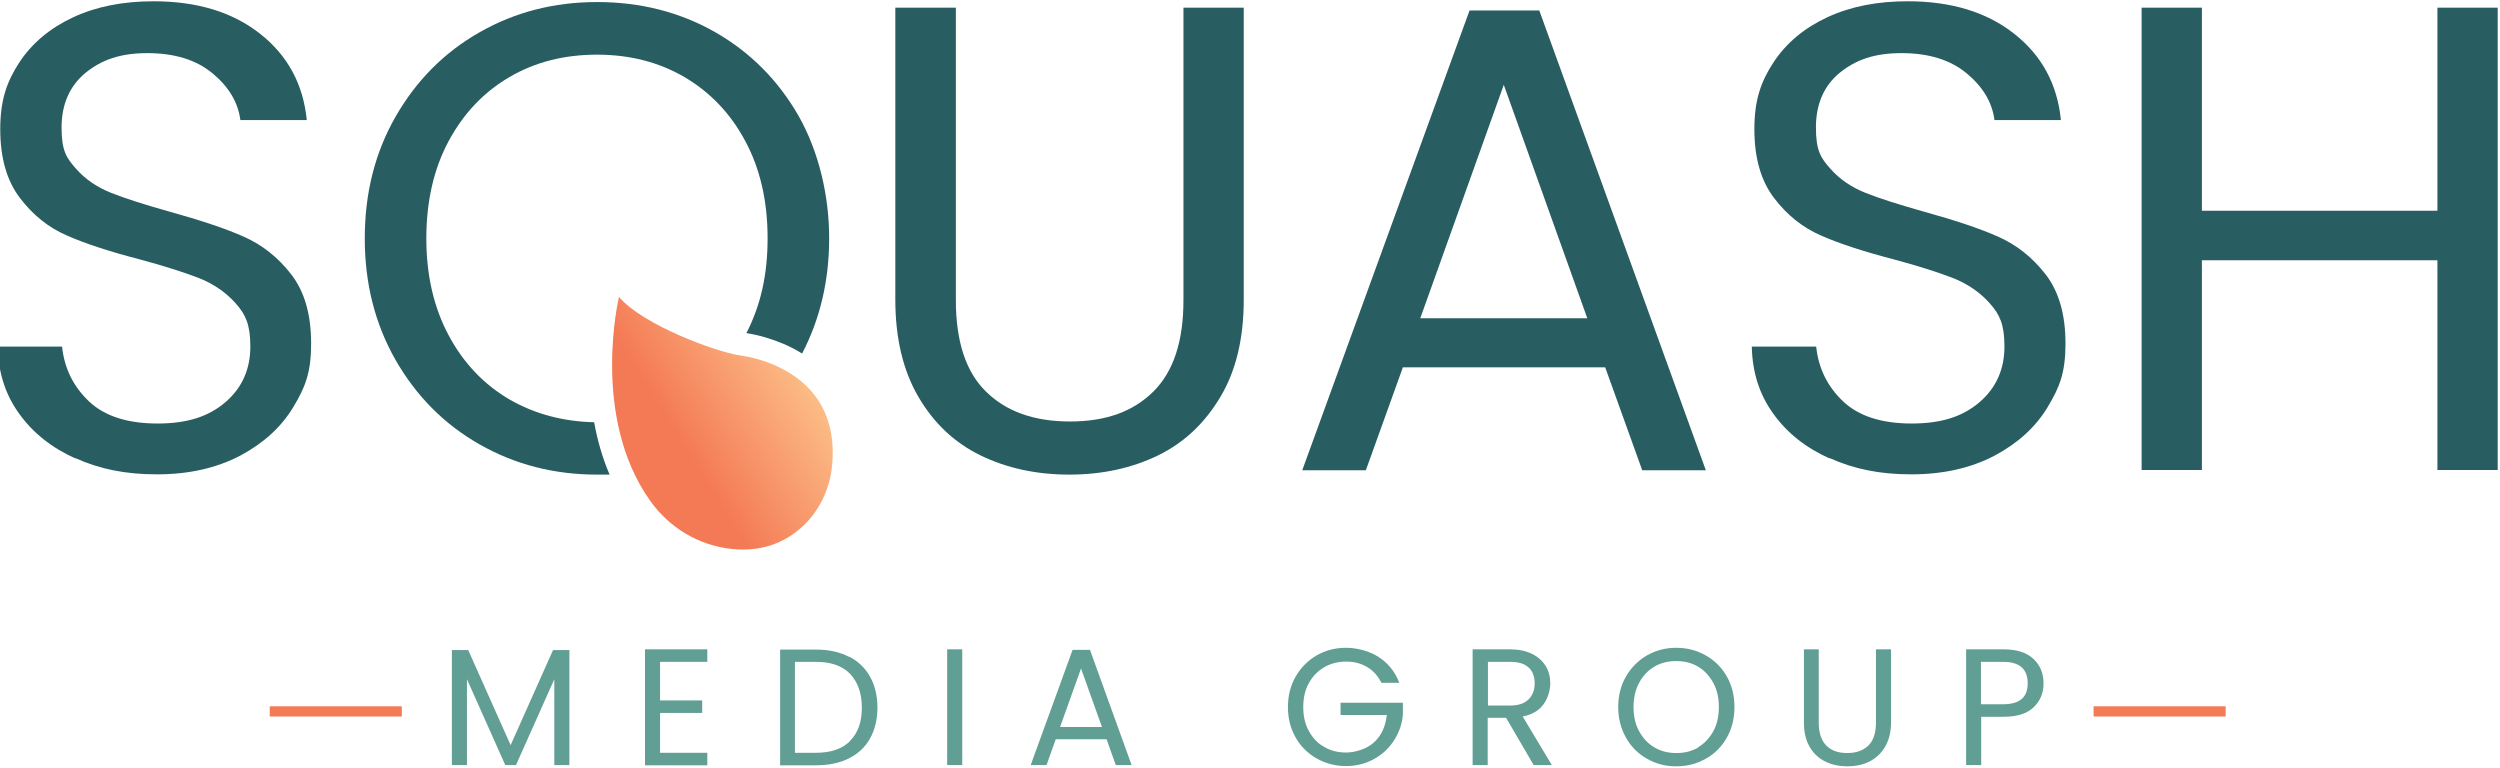 <?xml version="1.0" encoding="UTF-8"?>
<svg id="Layer_1" xmlns="http://www.w3.org/2000/svg" xmlns:xlink="http://www.w3.org/1999/xlink" version="1.1" viewBox="0 0 978.7 300.5">
  <!-- Generator: Adobe Illustrator 29.8.1, SVG Export Plug-In . SVG Version: 2.1.1 Build 2)  -->
  <defs>
    <style>
      .st0 {
        fill: #f47a55;
      }

      .st1 {
        fill: url(#linear-gradient);
      }

      .st2 {
        fill: #619e94;
      }

      .st3 {
        fill: #285d62;
      }
    </style>
    <linearGradient id="linear-gradient" x1="295.9" y1="559.5" x2="219.1" y2="570.6" gradientTransform="translate(443.9 760.1) rotate(-40) scale(1 -1)" gradientUnits="userSpaceOnUse">
      <stop offset="0" stop-color="#fcbc86"/>
      <stop offset=".7" stop-color="#f47a55"/>
    </linearGradient>
  </defs>
  <g>
    <rect class="st0" x="105.6" y="276.5" width="51.7" height="4"/>
    <rect class="st0" x="819.6" y="276.5" width="51.7" height="4"/>
  </g>
  <g>
    <path class="st2" d="M222.9,254.5v45h-5.9v-33.6l-15,33.6h-4.2l-15-33.6v33.6h-5.9v-45h6.4l16.6,37.2,16.6-37.2h6.4Z"/>
    <path class="st2" d="M258.4,259v15.2h16.5v4.9h-16.5v15.6h18.5v4.9h-24.4v-45.4h24.4v4.9h-18.5Z"/>
    <path class="st2" d="M332.3,257c3.6,1.8,6.4,4.5,8.3,7.9s2.9,7.5,2.9,12.1-1,8.7-2.9,12.1-4.7,6-8.3,7.8c-3.6,1.8-7.9,2.7-12.8,2.7h-14.1v-45.3h14.1c4.9,0,9.2.9,12.8,2.8h0ZM332.8,290c3.1-3.1,4.6-7.4,4.6-13s-1.6-10-4.6-13.2c-3.1-3.2-7.6-4.7-13.4-4.7h-8.2v35.6h8.2c5.9,0,10.3-1.5,13.4-4.6h0Z"/>
    <path class="st2" d="M376.7,254.2v45.3h-5.9v-45.3h5.9Z"/>
    <path class="st2" d="M433.1,289.4h-19.8l-3.6,10.1h-6.2l16.4-45.1h6.8l16.3,45.1h-6.2l-3.6-10.1h-.1ZM431.4,284.6l-8.2-22.9-8.2,22.9h16.4Z"/>
    <path class="st2" d="M540.8,267.3c-1.3-2.6-3.1-4.7-5.5-6.1-2.4-1.5-5.2-2.2-8.3-2.2s-6,.7-8.6,2.2c-2.5,1.5-4.5,3.5-6,6.2s-2.2,5.8-2.2,9.4.7,6.7,2.2,9.4c1.5,2.7,3.4,4.8,6,6.2,2.5,1.5,5.4,2.2,8.6,2.2s8.1-1.3,10.9-4c2.9-2.6,4.5-6.2,5-10.7h-18.1v-4.8h24.4v4.6c-.3,3.7-1.5,7.1-3.5,10.2s-4.6,5.5-7.9,7.3c-3.3,1.8-6.9,2.7-10.9,2.7s-8-1-11.5-3-6.2-4.7-8.2-8.2-3-7.5-3-11.9,1-8.4,3-11.9,4.8-6.3,8.2-8.3c3.5-2,7.3-3,11.5-3s9.1,1.2,12.8,3.6,6.4,5.7,8.1,10.1h-7.1,0Z"/>
    <path class="st2" d="M600.4,299.5l-10.8-18.5h-7.2v18.5h-5.9v-45.3h14.6c3.4,0,6.3.6,8.7,1.8,2.4,1.2,4.1,2.8,5.3,4.7,1.2,2,1.8,4.3,1.8,6.8s-.9,5.9-2.7,8.3-4.5,4-8.1,4.7l11.4,19h-7.1ZM582.5,276.2h8.7c3.2,0,5.6-.8,7.2-2.4,1.6-1.6,2.4-3.7,2.4-6.3s-.8-4.8-2.4-6.2c-1.6-1.5-4-2.2-7.2-2.2h-8.7v17.2h0Z"/>
    <path class="st2" d="M644.7,297c-3.5-2-6.2-4.7-8.2-8.3s-3-7.5-3-11.9,1-8.4,3-11.9,4.8-6.3,8.2-8.3c3.5-2,7.3-3,11.5-3s8.1,1,11.6,3,6.2,4.7,8.2,8.2,3,7.5,3,12-1,8.5-3,12-4.7,6.3-8.2,8.2c-3.5,2-7.3,3-11.6,3s-8-1-11.5-3h0ZM664.7,292.6c2.5-1.5,4.5-3.6,6-6.3,1.5-2.7,2.2-5.9,2.2-9.5s-.7-6.8-2.2-9.5-3.4-4.8-5.9-6.3-5.4-2.2-8.6-2.2-6.1.7-8.6,2.2-4.5,3.6-5.9,6.3c-1.5,2.7-2.2,5.9-2.2,9.5s.7,6.8,2.2,9.5,3.4,4.8,6,6.3c2.5,1.5,5.4,2.2,8.6,2.2s6-.7,8.6-2.2h-.2Z"/>
    <path class="st2" d="M712,254.2v28.7c0,4,1,7,3,9s4.7,2.9,8.2,2.9,6.2-1,8.2-2.9c2-2,3-4.9,3-9v-28.7h5.9v28.6c0,3.8-.8,6.9-2.3,9.5s-3.6,4.5-6.1,5.8c-2.6,1.3-5.5,1.9-8.7,1.9s-6.1-.6-8.7-1.9c-2.6-1.3-4.6-3.2-6.1-5.8-1.5-2.6-2.2-5.8-2.2-9.5v-28.6h5.9-.1Z"/>
    <path class="st2" d="M796.1,276.9c-2.6,2.5-6.5,3.7-11.8,3.7h-8.7v18.9h-5.9v-45.3h14.6c5.1,0,9,1.2,11.7,3.7s4,5.7,4,9.6-1.3,6.9-3.9,9.4h0ZM791.5,273.6c1.6-1.4,2.3-3.5,2.3-6.1,0-5.6-3.2-8.4-9.6-8.4h-8.7v16.6h8.7c3.3,0,5.7-.7,7.3-2.1Z"/>
  </g>
  <g>
    <path class="st3" d="M29.6,179.5c-9.4-4.2-16.8-10.1-22.2-17.7-5.4-7.5-8.1-16.2-8.3-26.1h25.2c.9,8.5,4.4,15.6,10.5,21.4,6.1,5.8,15.1,8.7,26.9,8.7s20.1-2.8,26.6-8.4c6.5-5.6,9.7-12.9,9.7-21.7s-1.9-12.6-5.7-16.9c-3.8-4.3-8.6-7.6-14.3-9.9-5.7-2.2-13.4-4.7-23.1-7.3-11.9-3.1-21.5-6.2-28.7-9.4-7.2-3.1-13.3-8-18.4-14.7S.1,61.9.1,50.6s2.5-18.6,7.5-26.2S19.7,10.9,28.8,6.7,48.3.5,60.1.5c17,0,30.9,4.2,41.7,12.7s16.9,19.7,18.3,33.8h-26c-.9-6.9-4.5-13-10.9-18.3s-14.9-7.9-25.5-7.9-17.9,2.6-24.2,7.7c-6.2,5.1-9.4,12.3-9.4,21.4s1.9,11.9,5.6,16.1c3.7,4.2,8.3,7.3,13.8,9.5s13.1,4.6,23,7.4c11.9,3.3,21.6,6.5,28.8,9.7,7.3,3.2,13.5,8.1,18.7,14.8s7.8,15.7,7.8,27.1-2.3,17.1-7,24.9c-4.7,7.8-11.6,14.1-20.8,19-9.2,4.8-20,7.3-32.5,7.3s-22.6-2.1-32.1-6.4l.2.2Z"/>
    <path class="st3" d="M374.2,3v114.5c0,16.1,3.9,28.1,11.8,35.8,7.9,7.8,18.8,11.7,32.9,11.7s24.7-3.9,32.6-11.7c7.9-7.8,11.8-19.7,11.8-35.8V3h23.6v114.3c0,15.1-3,27.8-9.1,38-6.1,10.3-14.2,18-24.5,23s-21.9,7.5-34.7,7.5-24.4-2.5-34.7-7.5c-10.3-5-18.4-12.7-24.4-23s-9-23-9-38V3h23.7Z"/>
    <path class="st3" d="M628.2,143.8h-79l-14.5,40.3h-24.9L575.3,4.1h27.3l65.2,180h-24.9l-14.5-40.3h-.2ZM621.4,124.6l-32.7-91.4-32.7,91.4h65.5,0Z"/>
    <path class="st3" d="M716.3,179.5c-9.4-4.2-16.8-10.1-22.2-17.7-5.4-7.5-8.1-16.2-8.3-26.1h25.2c.9,8.5,4.4,15.6,10.5,21.4,6.1,5.8,15.1,8.7,26.9,8.7s20.1-2.8,26.6-8.4c6.5-5.6,9.7-12.9,9.7-21.7s-1.9-12.6-5.7-16.9c-3.8-4.3-8.6-7.6-14.3-9.9-5.7-2.2-13.4-4.7-23.1-7.3-11.9-3.1-21.5-6.2-28.7-9.4-7.2-3.1-13.3-8-18.4-14.7-5.1-6.7-7.7-15.6-7.7-26.9s2.5-18.6,7.5-26.2,12.1-13.5,21.2-17.7c9.1-4.2,19.5-6.2,31.3-6.2,17,0,30.9,4.2,41.7,12.7s16.9,19.7,18.3,33.8h-26c-.9-6.9-4.5-13-10.9-18.3s-14.9-7.9-25.5-7.9-17.9,2.6-24.2,7.7c-6.2,5.1-9.3,12.3-9.3,21.4s1.9,11.9,5.6,16.1c3.7,4.2,8.3,7.3,13.8,9.5s13.1,4.6,23,7.4c11.9,3.3,21.6,6.5,28.8,9.7,7.3,3.2,13.5,8.1,18.7,14.8s7.8,15.7,7.8,27.1-2.3,17.1-7,24.9c-4.7,7.8-11.6,14.1-20.8,19-9.2,4.8-20,7.3-32.5,7.3s-22.6-2.1-32.1-6.4v.2Z"/>
    <path class="st3" d="M977.8,3v181h-23.6v-82.1h-92.2v82.1h-23.6V3h23.6v79.5h92.2V3s23.6,0,23.6,0Z"/>
  </g>
  <path class="st3" d="M238.6,185.7c-2.9-6.8-4.8-13.7-6-20.4h0c-12.2-.3-23.2-3.2-33.1-8.9-10.1-5.9-18.1-14.3-23.9-25.2s-8.7-23.5-8.7-37.9,2.9-27.2,8.7-38c5.8-10.8,13.7-19.2,23.8-25.1,10-5.9,21.5-8.8,34.3-8.8s24.2,2.9,34.3,8.8c10,5.9,18,14.2,23.8,25.1,5.8,10.8,8.7,23.5,8.7,38s-2.8,26.4-8.3,37.1c5.1.8,10,2.3,14.5,4.2,2.6,1.1,5.1,2.4,7.3,3.8,7-13.4,10.6-28.5,10.6-45.1s-4-33.8-11.9-47.8c-8-14-18.9-25-32.7-32.9-13.9-7.9-29.3-11.8-46.2-11.8s-32.1,3.9-46,11.8-24.8,18.9-32.9,33c-8.1,14.1-12.1,30-12.1,47.7s4,33.5,12.1,47.7c8.1,14.1,19,25.1,32.9,33s29.2,11.8,46,11.8,3.7,0,4.9,0c0,0,0-.1,0-.1Z"/>
  <path class="st1" d="M242.3,116.3s-11.2,46.8,12.2,79.7c7.5,10.6,19.1,17.6,32,18.9,8.5.9,18.3-.6,26.9-8.1,7-6.1,11.3-14.8,12.3-24.1,1.3-12.1-.8-30.3-22.6-39.8-4.3-1.9-8.9-3.1-13.6-3.8-9.4-1.4-38.1-12-47.2-22.9h0Z"/>
</svg>